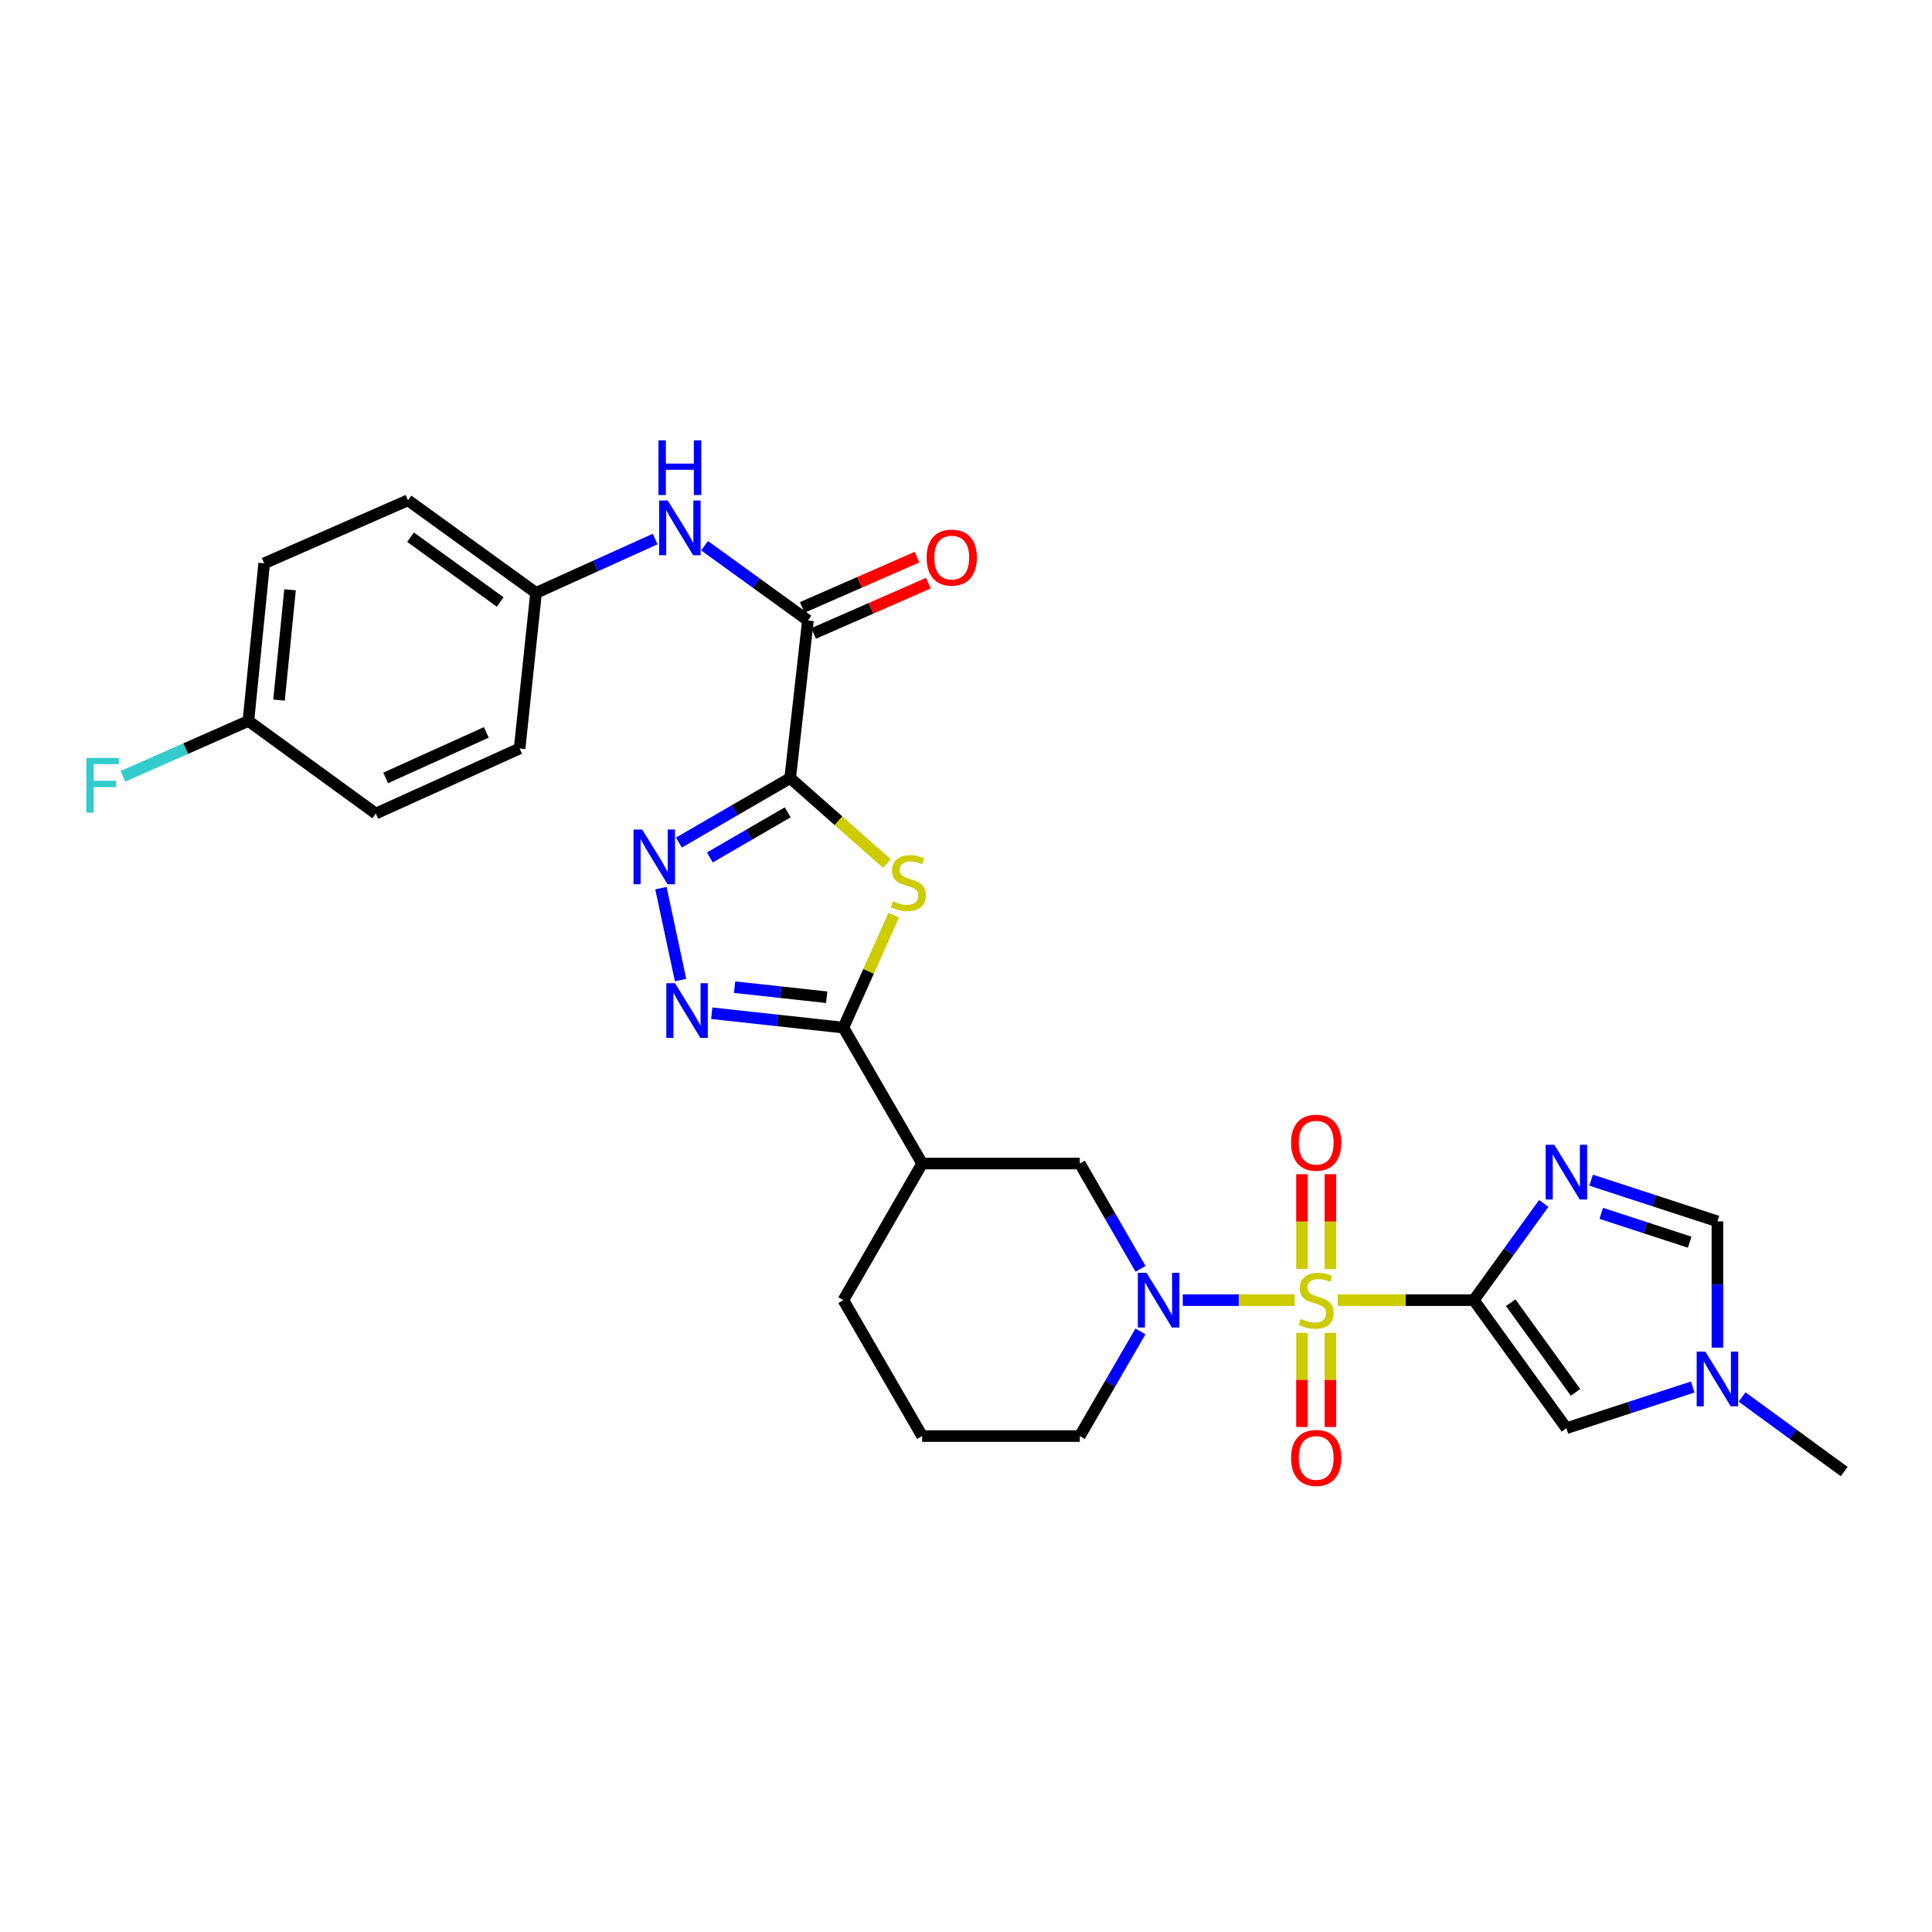 <?xml version='1.0' encoding='iso-8859-1'?>
<svg version='1.1' baseProfile='full'
              xmlns='http://www.w3.org/2000/svg'
                      xmlns:rdkit='http://www.rdkit.org/xml'
                      xmlns:xlink='http://www.w3.org/1999/xlink'
                  xml:space='preserve'
width='1000px' height='1000px' viewBox='0 0 1000 1000'>
<!-- END OF HEADER -->
<rect style='opacity:1.0;fill:#FFFFFF;stroke:none' width='1000' height='1000' x='0' y='0'> </rect>
<path class='bond-0' d='M 692.375,672.95 L 727.611,672.95' style='fill:none;fill-rule:evenodd;stroke:#CCCC00;stroke-width:6px;stroke-linecap:butt;stroke-linejoin:miter;stroke-opacity:1' />
<path class='bond-0' d='M 727.611,672.95 L 762.846,672.95' style='fill:none;fill-rule:evenodd;stroke:#000000;stroke-width:6px;stroke-linecap:butt;stroke-linejoin:miter;stroke-opacity:1' />
<path class='bond-4' d='M 670.136,672.95 L 641.163,672.95' style='fill:none;fill-rule:evenodd;stroke:#CCCC00;stroke-width:6px;stroke-linecap:butt;stroke-linejoin:miter;stroke-opacity:1' />
<path class='bond-4' d='M 641.163,672.95 L 612.19,672.95' style='fill:none;fill-rule:evenodd;stroke:#0000FF;stroke-width:6px;stroke-linecap:butt;stroke-linejoin:miter;stroke-opacity:1' />
<path class='bond-15' d='M 673.908,689.87 L 673.908,714.241' style='fill:none;fill-rule:evenodd;stroke:#CCCC00;stroke-width:6px;stroke-linecap:butt;stroke-linejoin:miter;stroke-opacity:1' />
<path class='bond-15' d='M 673.908,714.241 L 673.908,738.612' style='fill:none;fill-rule:evenodd;stroke:#FF0000;stroke-width:6px;stroke-linecap:butt;stroke-linejoin:miter;stroke-opacity:1' />
<path class='bond-15' d='M 688.603,689.87 L 688.603,714.241' style='fill:none;fill-rule:evenodd;stroke:#CCCC00;stroke-width:6px;stroke-linecap:butt;stroke-linejoin:miter;stroke-opacity:1' />
<path class='bond-15' d='M 688.603,714.241 L 688.603,738.612' style='fill:none;fill-rule:evenodd;stroke:#FF0000;stroke-width:6px;stroke-linecap:butt;stroke-linejoin:miter;stroke-opacity:1' />
<path class='bond-16' d='M 688.603,656.79 L 688.603,632.28' style='fill:none;fill-rule:evenodd;stroke:#CCCC00;stroke-width:6px;stroke-linecap:butt;stroke-linejoin:miter;stroke-opacity:1' />
<path class='bond-16' d='M 688.603,632.28 L 688.603,607.77' style='fill:none;fill-rule:evenodd;stroke:#FF0000;stroke-width:6px;stroke-linecap:butt;stroke-linejoin:miter;stroke-opacity:1' />
<path class='bond-16' d='M 673.908,656.79 L 673.908,632.28' style='fill:none;fill-rule:evenodd;stroke:#CCCC00;stroke-width:6px;stroke-linecap:butt;stroke-linejoin:miter;stroke-opacity:1' />
<path class='bond-16' d='M 673.908,632.28 L 673.908,607.77' style='fill:none;fill-rule:evenodd;stroke:#FF0000;stroke-width:6px;stroke-linecap:butt;stroke-linejoin:miter;stroke-opacity:1' />
<path class='bond-3' d='M 762.846,672.95 L 780.945,647.918' style='fill:none;fill-rule:evenodd;stroke:#000000;stroke-width:6px;stroke-linecap:butt;stroke-linejoin:miter;stroke-opacity:1' />
<path class='bond-3' d='M 780.945,647.918 L 799.044,622.887' style='fill:none;fill-rule:evenodd;stroke:#0000FF;stroke-width:6px;stroke-linecap:butt;stroke-linejoin:miter;stroke-opacity:1' />
<path class='bond-9' d='M 762.846,672.95 L 810.761,739.233' style='fill:none;fill-rule:evenodd;stroke:#000000;stroke-width:6px;stroke-linecap:butt;stroke-linejoin:miter;stroke-opacity:1' />
<path class='bond-9' d='M 781.943,674.283 L 815.483,720.682' style='fill:none;fill-rule:evenodd;stroke:#000000;stroke-width:6px;stroke-linecap:butt;stroke-linejoin:miter;stroke-opacity:1' />
<path class='bond-1' d='M 408.994,402.737 L 434.02,424.844' style='fill:none;fill-rule:evenodd;stroke:#000000;stroke-width:6px;stroke-linecap:butt;stroke-linejoin:miter;stroke-opacity:1' />
<path class='bond-1' d='M 434.02,424.844 L 459.046,446.952' style='fill:none;fill-rule:evenodd;stroke:#CCCC00;stroke-width:6px;stroke-linecap:butt;stroke-linejoin:miter;stroke-opacity:1' />
<path class='bond-8' d='M 408.994,402.737 L 418.178,321.138' style='fill:none;fill-rule:evenodd;stroke:#000000;stroke-width:6px;stroke-linecap:butt;stroke-linejoin:miter;stroke-opacity:1' />
<path class='bond-31' d='M 408.994,402.737 L 380.202,419.422' style='fill:none;fill-rule:evenodd;stroke:#000000;stroke-width:6px;stroke-linecap:butt;stroke-linejoin:miter;stroke-opacity:1' />
<path class='bond-31' d='M 380.202,419.422 L 351.409,436.107' style='fill:none;fill-rule:evenodd;stroke:#0000FF;stroke-width:6px;stroke-linecap:butt;stroke-linejoin:miter;stroke-opacity:1' />
<path class='bond-31' d='M 407.724,420.457 L 387.57,432.137' style='fill:none;fill-rule:evenodd;stroke:#000000;stroke-width:6px;stroke-linecap:butt;stroke-linejoin:miter;stroke-opacity:1' />
<path class='bond-31' d='M 387.57,432.137 L 367.415,443.816' style='fill:none;fill-rule:evenodd;stroke:#0000FF;stroke-width:6px;stroke-linecap:butt;stroke-linejoin:miter;stroke-opacity:1' />
<path class='bond-2' d='M 462.583,473.713 L 449.557,502.802' style='fill:none;fill-rule:evenodd;stroke:#CCCC00;stroke-width:6px;stroke-linecap:butt;stroke-linejoin:miter;stroke-opacity:1' />
<path class='bond-2' d='M 449.557,502.802 L 436.531,531.892' style='fill:none;fill-rule:evenodd;stroke:#000000;stroke-width:6px;stroke-linecap:butt;stroke-linejoin:miter;stroke-opacity:1' />
<path class='bond-11' d='M 823.557,610.856 L 856.244,621.517' style='fill:none;fill-rule:evenodd;stroke:#0000FF;stroke-width:6px;stroke-linecap:butt;stroke-linejoin:miter;stroke-opacity:1' />
<path class='bond-11' d='M 856.244,621.517 L 888.931,632.179' style='fill:none;fill-rule:evenodd;stroke:#000000;stroke-width:6px;stroke-linecap:butt;stroke-linejoin:miter;stroke-opacity:1' />
<path class='bond-11' d='M 828.806,628.025 L 851.687,635.488' style='fill:none;fill-rule:evenodd;stroke:#0000FF;stroke-width:6px;stroke-linecap:butt;stroke-linejoin:miter;stroke-opacity:1' />
<path class='bond-11' d='M 851.687,635.488 L 874.568,642.951' style='fill:none;fill-rule:evenodd;stroke:#000000;stroke-width:6px;stroke-linecap:butt;stroke-linejoin:miter;stroke-opacity:1' />
<path class='bond-13' d='M 590.343,656.749 L 574.622,629.499' style='fill:none;fill-rule:evenodd;stroke:#0000FF;stroke-width:6px;stroke-linecap:butt;stroke-linejoin:miter;stroke-opacity:1' />
<path class='bond-13' d='M 574.622,629.499 L 558.901,602.249' style='fill:none;fill-rule:evenodd;stroke:#000000;stroke-width:6px;stroke-linecap:butt;stroke-linejoin:miter;stroke-opacity:1' />
<path class='bond-19' d='M 590.301,689.143 L 574.601,716.225' style='fill:none;fill-rule:evenodd;stroke:#0000FF;stroke-width:6px;stroke-linecap:butt;stroke-linejoin:miter;stroke-opacity:1' />
<path class='bond-19' d='M 574.601,716.225 L 558.901,743.307' style='fill:none;fill-rule:evenodd;stroke:#000000;stroke-width:6px;stroke-linecap:butt;stroke-linejoin:miter;stroke-opacity:1' />
<path class='bond-5' d='M 436.531,531.892 L 477.302,602.249' style='fill:none;fill-rule:evenodd;stroke:#000000;stroke-width:6px;stroke-linecap:butt;stroke-linejoin:miter;stroke-opacity:1' />
<path class='bond-7' d='M 436.531,531.892 L 402.466,528.173' style='fill:none;fill-rule:evenodd;stroke:#000000;stroke-width:6px;stroke-linecap:butt;stroke-linejoin:miter;stroke-opacity:1' />
<path class='bond-7' d='M 402.466,528.173 L 368.4,524.453' style='fill:none;fill-rule:evenodd;stroke:#0000FF;stroke-width:6px;stroke-linecap:butt;stroke-linejoin:miter;stroke-opacity:1' />
<path class='bond-7' d='M 427.906,516.168 L 404.061,513.564' style='fill:none;fill-rule:evenodd;stroke:#000000;stroke-width:6px;stroke-linecap:butt;stroke-linejoin:miter;stroke-opacity:1' />
<path class='bond-7' d='M 404.061,513.564 L 380.215,510.961' style='fill:none;fill-rule:evenodd;stroke:#0000FF;stroke-width:6px;stroke-linecap:butt;stroke-linejoin:miter;stroke-opacity:1' />
<path class='bond-6' d='M 342.095,459.702 L 352.256,507.279' style='fill:none;fill-rule:evenodd;stroke:#0000FF;stroke-width:6px;stroke-linecap:butt;stroke-linejoin:miter;stroke-opacity:1' />
<path class='bond-14' d='M 418.178,321.138 L 391.429,301.802' style='fill:none;fill-rule:evenodd;stroke:#000000;stroke-width:6px;stroke-linecap:butt;stroke-linejoin:miter;stroke-opacity:1' />
<path class='bond-14' d='M 391.429,301.802 L 364.68,282.465' style='fill:none;fill-rule:evenodd;stroke:#0000FF;stroke-width:6px;stroke-linecap:butt;stroke-linejoin:miter;stroke-opacity:1' />
<path class='bond-17' d='M 421.127,327.868 L 450.831,314.854' style='fill:none;fill-rule:evenodd;stroke:#000000;stroke-width:6px;stroke-linecap:butt;stroke-linejoin:miter;stroke-opacity:1' />
<path class='bond-17' d='M 450.831,314.854 L 480.535,301.839' style='fill:none;fill-rule:evenodd;stroke:#FF0000;stroke-width:6px;stroke-linecap:butt;stroke-linejoin:miter;stroke-opacity:1' />
<path class='bond-17' d='M 415.23,314.408 L 444.934,301.394' style='fill:none;fill-rule:evenodd;stroke:#000000;stroke-width:6px;stroke-linecap:butt;stroke-linejoin:miter;stroke-opacity:1' />
<path class='bond-17' d='M 444.934,301.394 L 474.637,288.379' style='fill:none;fill-rule:evenodd;stroke:#FF0000;stroke-width:6px;stroke-linecap:butt;stroke-linejoin:miter;stroke-opacity:1' />
<path class='bond-12' d='M 810.761,739.233 L 843.448,728.575' style='fill:none;fill-rule:evenodd;stroke:#000000;stroke-width:6px;stroke-linecap:butt;stroke-linejoin:miter;stroke-opacity:1' />
<path class='bond-12' d='M 843.448,728.575 L 876.136,717.917' style='fill:none;fill-rule:evenodd;stroke:#0000FF;stroke-width:6px;stroke-linecap:butt;stroke-linejoin:miter;stroke-opacity:1' />
<path class='bond-10' d='M 477.302,602.249 L 558.901,602.249' style='fill:none;fill-rule:evenodd;stroke:#000000;stroke-width:6px;stroke-linecap:butt;stroke-linejoin:miter;stroke-opacity:1' />
<path class='bond-30' d='M 477.302,602.249 L 436.531,672.95' style='fill:none;fill-rule:evenodd;stroke:#000000;stroke-width:6px;stroke-linecap:butt;stroke-linejoin:miter;stroke-opacity:1' />
<path class='bond-29' d='M 888.931,632.179 L 888.931,664.862' style='fill:none;fill-rule:evenodd;stroke:#000000;stroke-width:6px;stroke-linecap:butt;stroke-linejoin:miter;stroke-opacity:1' />
<path class='bond-29' d='M 888.931,664.862 L 888.931,697.546' style='fill:none;fill-rule:evenodd;stroke:#0000FF;stroke-width:6px;stroke-linecap:butt;stroke-linejoin:miter;stroke-opacity:1' />
<path class='bond-27' d='M 901.703,723.075 L 928.124,742.375' style='fill:none;fill-rule:evenodd;stroke:#0000FF;stroke-width:6px;stroke-linecap:butt;stroke-linejoin:miter;stroke-opacity:1' />
<path class='bond-27' d='M 928.124,742.375 L 954.545,761.676' style='fill:none;fill-rule:evenodd;stroke:#000000;stroke-width:6px;stroke-linecap:butt;stroke-linejoin:miter;stroke-opacity:1' />
<path class='bond-18' d='M 339.113,279.002 L 308.284,292.939' style='fill:none;fill-rule:evenodd;stroke:#0000FF;stroke-width:6px;stroke-linecap:butt;stroke-linejoin:miter;stroke-opacity:1' />
<path class='bond-18' d='M 308.284,292.939 L 277.455,306.876' style='fill:none;fill-rule:evenodd;stroke:#000000;stroke-width:6px;stroke-linecap:butt;stroke-linejoin:miter;stroke-opacity:1' />
<path class='bond-23' d='M 277.455,306.876 L 268.949,387.422' style='fill:none;fill-rule:evenodd;stroke:#000000;stroke-width:6px;stroke-linecap:butt;stroke-linejoin:miter;stroke-opacity:1' />
<path class='bond-24' d='M 277.455,306.876 L 211.172,258.953' style='fill:none;fill-rule:evenodd;stroke:#000000;stroke-width:6px;stroke-linecap:butt;stroke-linejoin:miter;stroke-opacity:1' />
<path class='bond-24' d='M 258.903,311.596 L 212.504,278.05' style='fill:none;fill-rule:evenodd;stroke:#000000;stroke-width:6px;stroke-linecap:butt;stroke-linejoin:miter;stroke-opacity:1' />
<path class='bond-28' d='M 558.901,743.307 L 477.302,743.307' style='fill:none;fill-rule:evenodd;stroke:#000000;stroke-width:6px;stroke-linecap:butt;stroke-linejoin:miter;stroke-opacity:1' />
<path class='bond-20' d='M 128.568,373.159 L 136.732,291.576' style='fill:none;fill-rule:evenodd;stroke:#000000;stroke-width:6px;stroke-linecap:butt;stroke-linejoin:miter;stroke-opacity:1' />
<path class='bond-20' d='M 144.415,362.385 L 150.13,305.277' style='fill:none;fill-rule:evenodd;stroke:#000000;stroke-width:6px;stroke-linecap:butt;stroke-linejoin:miter;stroke-opacity:1' />
<path class='bond-21' d='M 128.568,373.159 L 96.079,387.493' style='fill:none;fill-rule:evenodd;stroke:#000000;stroke-width:6px;stroke-linecap:butt;stroke-linejoin:miter;stroke-opacity:1' />
<path class='bond-21' d='M 96.079,387.493 L 63.59,401.827' style='fill:none;fill-rule:evenodd;stroke:#33CCCC;stroke-width:6px;stroke-linecap:butt;stroke-linejoin:miter;stroke-opacity:1' />
<path class='bond-32' d='M 128.568,373.159 L 194.509,421.09' style='fill:none;fill-rule:evenodd;stroke:#000000;stroke-width:6px;stroke-linecap:butt;stroke-linejoin:miter;stroke-opacity:1' />
<path class='bond-22' d='M 436.531,672.95 L 477.302,743.307' style='fill:none;fill-rule:evenodd;stroke:#000000;stroke-width:6px;stroke-linecap:butt;stroke-linejoin:miter;stroke-opacity:1' />
<path class='bond-26' d='M 268.949,387.422 L 194.509,421.09' style='fill:none;fill-rule:evenodd;stroke:#000000;stroke-width:6px;stroke-linecap:butt;stroke-linejoin:miter;stroke-opacity:1' />
<path class='bond-26' d='M 251.727,379.083 L 199.619,402.65' style='fill:none;fill-rule:evenodd;stroke:#000000;stroke-width:6px;stroke-linecap:butt;stroke-linejoin:miter;stroke-opacity:1' />
<path class='bond-25' d='M 211.172,258.953 L 136.732,291.576' style='fill:none;fill-rule:evenodd;stroke:#000000;stroke-width:6px;stroke-linecap:butt;stroke-linejoin:miter;stroke-opacity:1' />
<path  class='atom-0' d='M 673.255 682.67
Q 673.575 682.79, 674.895 683.35
Q 676.215 683.91, 677.655 684.27
Q 679.135 684.59, 680.575 684.59
Q 683.255 684.59, 684.815 683.31
Q 686.375 681.99, 686.375 679.71
Q 686.375 678.15, 685.575 677.19
Q 684.815 676.23, 683.615 675.71
Q 682.415 675.19, 680.415 674.59
Q 677.895 673.83, 676.375 673.11
Q 674.895 672.39, 673.815 670.87
Q 672.775 669.35, 672.775 666.79
Q 672.775 663.23, 675.175 661.03
Q 677.615 658.83, 682.415 658.83
Q 685.695 658.83, 689.415 660.39
L 688.495 663.47
Q 685.095 662.07, 682.535 662.07
Q 679.775 662.07, 678.255 663.23
Q 676.735 664.35, 676.775 666.31
Q 676.775 667.83, 677.535 668.75
Q 678.335 669.67, 679.455 670.19
Q 680.615 670.71, 682.535 671.31
Q 685.095 672.11, 686.615 672.91
Q 688.135 673.71, 689.215 675.35
Q 690.335 676.95, 690.335 679.71
Q 690.335 683.63, 687.695 685.75
Q 685.095 687.83, 680.735 687.83
Q 678.215 687.83, 676.295 687.27
Q 674.415 686.75, 672.175 685.83
L 673.255 682.67
' fill='#CCCC00'/>
<path  class='atom-3' d='M 462.167 466.495
Q 462.487 466.615, 463.807 467.175
Q 465.127 467.735, 466.567 468.095
Q 468.047 468.415, 469.487 468.415
Q 472.167 468.415, 473.727 467.135
Q 475.287 465.815, 475.287 463.535
Q 475.287 461.975, 474.487 461.015
Q 473.727 460.055, 472.527 459.535
Q 471.327 459.015, 469.327 458.415
Q 466.807 457.655, 465.287 456.935
Q 463.807 456.215, 462.727 454.695
Q 461.687 453.175, 461.687 450.615
Q 461.687 447.055, 464.087 444.855
Q 466.527 442.655, 471.327 442.655
Q 474.607 442.655, 478.327 444.215
L 477.407 447.295
Q 474.007 445.895, 471.447 445.895
Q 468.687 445.895, 467.167 447.055
Q 465.647 448.175, 465.687 450.135
Q 465.687 451.655, 466.447 452.575
Q 467.247 453.495, 468.367 454.015
Q 469.527 454.535, 471.447 455.135
Q 474.007 455.935, 475.527 456.735
Q 477.047 457.535, 478.127 459.175
Q 479.247 460.775, 479.247 463.535
Q 479.247 467.455, 476.607 469.575
Q 474.007 471.655, 469.647 471.655
Q 467.127 471.655, 465.207 471.095
Q 463.327 470.575, 461.087 469.655
L 462.167 466.495
' fill='#CCCC00'/>
<path  class='atom-4' d='M 804.501 592.522
L 813.781 607.522
Q 814.701 609.002, 816.181 611.682
Q 817.661 614.362, 817.741 614.522
L 817.741 592.522
L 821.501 592.522
L 821.501 620.842
L 817.621 620.842
L 807.661 604.442
Q 806.501 602.522, 805.261 600.322
Q 804.061 598.122, 803.701 597.442
L 803.701 620.842
L 800.021 620.842
L 800.021 592.522
L 804.501 592.522
' fill='#0000FF'/>
<path  class='atom-5' d='M 593.429 658.79
L 602.709 673.79
Q 603.629 675.27, 605.109 677.95
Q 606.589 680.63, 606.669 680.79
L 606.669 658.79
L 610.429 658.79
L 610.429 687.11
L 606.549 687.11
L 596.589 670.71
Q 595.429 668.79, 594.189 666.59
Q 592.989 664.39, 592.629 663.71
L 592.629 687.11
L 588.949 687.11
L 588.949 658.79
L 593.429 658.79
' fill='#0000FF'/>
<path  class='atom-7' d='M 332.377 429.348
L 341.657 444.348
Q 342.577 445.828, 344.057 448.508
Q 345.537 451.188, 345.617 451.348
L 345.617 429.348
L 349.377 429.348
L 349.377 457.668
L 345.497 457.668
L 335.537 441.268
Q 334.377 439.348, 333.137 437.148
Q 331.937 434.948, 331.577 434.268
L 331.577 457.668
L 327.897 457.668
L 327.897 429.348
L 332.377 429.348
' fill='#0000FF'/>
<path  class='atom-8' d='M 349.366 508.899
L 358.646 523.899
Q 359.566 525.379, 361.046 528.059
Q 362.526 530.739, 362.606 530.899
L 362.606 508.899
L 366.366 508.899
L 366.366 537.219
L 362.486 537.219
L 352.526 520.819
Q 351.366 518.899, 350.126 516.699
Q 348.926 514.499, 348.566 513.819
L 348.566 537.219
L 344.886 537.219
L 344.886 508.899
L 349.366 508.899
' fill='#0000FF'/>
<path  class='atom-13' d='M 882.671 699.585
L 891.951 714.585
Q 892.871 716.065, 894.351 718.745
Q 895.831 721.425, 895.911 721.585
L 895.911 699.585
L 899.671 699.585
L 899.671 727.905
L 895.791 727.905
L 885.831 711.505
Q 884.671 709.585, 883.431 707.385
Q 882.231 705.185, 881.871 704.505
L 881.871 727.905
L 878.191 727.905
L 878.191 699.585
L 882.671 699.585
' fill='#0000FF'/>
<path  class='atom-15' d='M 345.635 259.064
L 354.915 274.064
Q 355.835 275.544, 357.315 278.224
Q 358.795 280.904, 358.875 281.064
L 358.875 259.064
L 362.635 259.064
L 362.635 287.384
L 358.755 287.384
L 348.795 270.984
Q 347.635 269.064, 346.395 266.864
Q 345.195 264.664, 344.835 263.984
L 344.835 287.384
L 341.155 287.384
L 341.155 259.064
L 345.635 259.064
' fill='#0000FF'/>
<path  class='atom-15' d='M 340.815 227.912
L 344.655 227.912
L 344.655 239.952
L 359.135 239.952
L 359.135 227.912
L 362.975 227.912
L 362.975 256.232
L 359.135 256.232
L 359.135 243.152
L 344.655 243.152
L 344.655 256.232
L 340.815 256.232
L 340.815 227.912
' fill='#0000FF'/>
<path  class='atom-16' d='M 668.255 754.629
Q 668.255 747.829, 671.615 744.029
Q 674.975 740.229, 681.255 740.229
Q 687.535 740.229, 690.895 744.029
Q 694.255 747.829, 694.255 754.629
Q 694.255 761.509, 690.855 765.429
Q 687.455 769.309, 681.255 769.309
Q 675.015 769.309, 671.615 765.429
Q 668.255 761.549, 668.255 754.629
M 681.255 766.109
Q 685.575 766.109, 687.895 763.229
Q 690.255 760.309, 690.255 754.629
Q 690.255 749.069, 687.895 746.269
Q 685.575 743.429, 681.255 743.429
Q 676.935 743.429, 674.575 746.229
Q 672.255 749.029, 672.255 754.629
Q 672.255 760.349, 674.575 763.229
Q 676.935 766.109, 681.255 766.109
' fill='#FF0000'/>
<path  class='atom-17' d='M 668.255 591.455
Q 668.255 584.655, 671.615 580.855
Q 674.975 577.055, 681.255 577.055
Q 687.535 577.055, 690.895 580.855
Q 694.255 584.655, 694.255 591.455
Q 694.255 598.335, 690.855 602.255
Q 687.455 606.135, 681.255 606.135
Q 675.015 606.135, 671.615 602.255
Q 668.255 598.375, 668.255 591.455
M 681.255 602.935
Q 685.575 602.935, 687.895 600.055
Q 690.255 597.135, 690.255 591.455
Q 690.255 585.895, 687.895 583.095
Q 685.575 580.255, 681.255 580.255
Q 676.935 580.255, 674.575 583.055
Q 672.255 585.855, 672.255 591.455
Q 672.255 597.175, 674.575 600.055
Q 676.935 602.935, 681.255 602.935
' fill='#FF0000'/>
<path  class='atom-18' d='M 479.618 288.603
Q 479.618 281.803, 482.978 278.003
Q 486.338 274.203, 492.618 274.203
Q 498.898 274.203, 502.258 278.003
Q 505.618 281.803, 505.618 288.603
Q 505.618 295.483, 502.218 299.403
Q 498.818 303.283, 492.618 303.283
Q 486.378 303.283, 482.978 299.403
Q 479.618 295.523, 479.618 288.603
M 492.618 300.083
Q 496.938 300.083, 499.258 297.203
Q 501.618 294.283, 501.618 288.603
Q 501.618 283.043, 499.258 280.243
Q 496.938 277.403, 492.618 277.403
Q 488.298 277.403, 485.938 280.203
Q 483.618 283.003, 483.618 288.603
Q 483.618 294.323, 485.938 297.203
Q 488.298 300.083, 492.618 300.083
' fill='#FF0000'/>
<path  class='atom-22' d='M 44.689 392.292
L 61.529 392.292
L 61.529 395.532
L 48.489 395.532
L 48.489 404.132
L 60.089 404.132
L 60.089 407.412
L 48.489 407.412
L 48.489 420.612
L 44.689 420.612
L 44.689 392.292
' fill='#33CCCC'/>
</svg>
